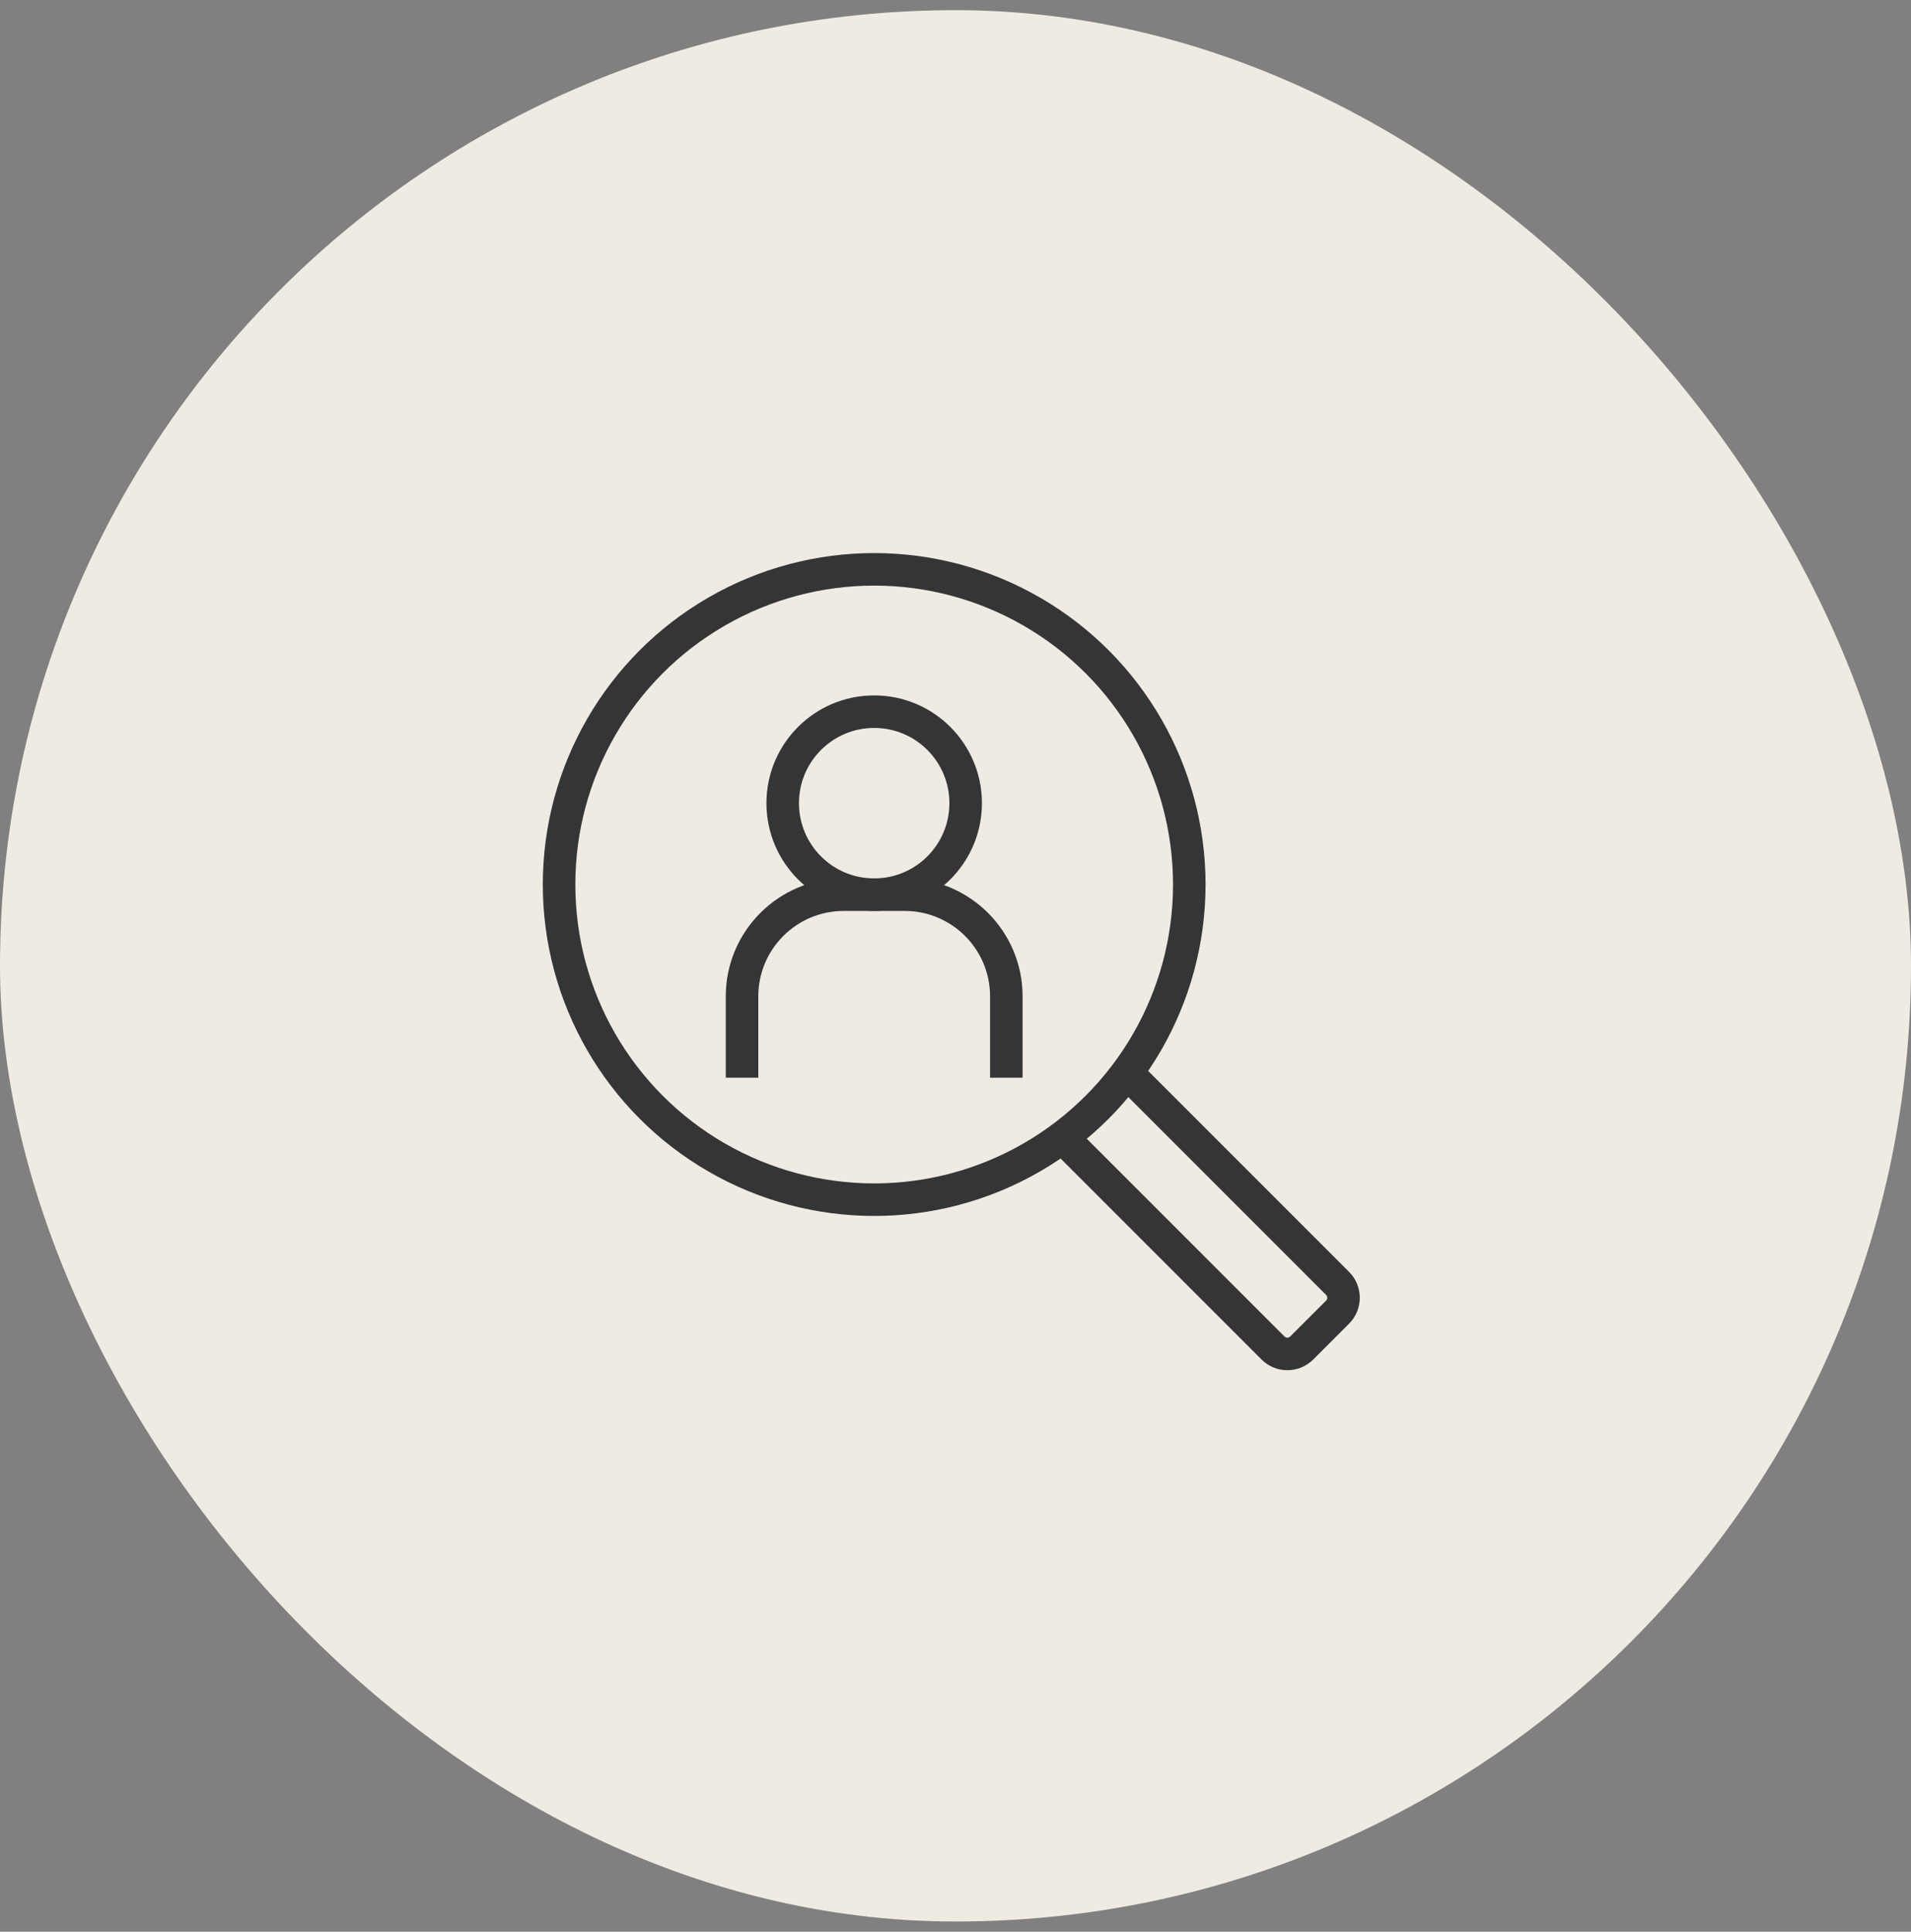 <svg width="94" height="95" viewBox="0 0 94 95" fill="none" xmlns="http://www.w3.org/2000/svg">
<rect x="0" y="0" width="94" height="95" fill="#808080" stroke="none"/>
<rect y="0.5" width="94" height="94" rx="47" fill="#EFEBE2"/>
<circle cx="43" cy="43.5" r="15.5" stroke="#343537" stroke-width="1.6"/>
<circle cx="43" cy="39.5" r="4.5" stroke="#343537" stroke-width="1.6"/>
<path d="M52.207 55.883L62.617 66.293C63.008 66.684 63.641 66.684 64.031 66.293L65.794 64.531C66.184 64.14 66.184 63.507 65.794 63.117L55.383 52.706" stroke="#343537" stroke-width="1.6"/>
<path d="M49.5 53V49C49.5 46.239 47.261 44 44.5 44H41.5C38.739 44 36.5 46.239 36.5 49V53" stroke="#343537" stroke-width="1.6"/>
</svg>
